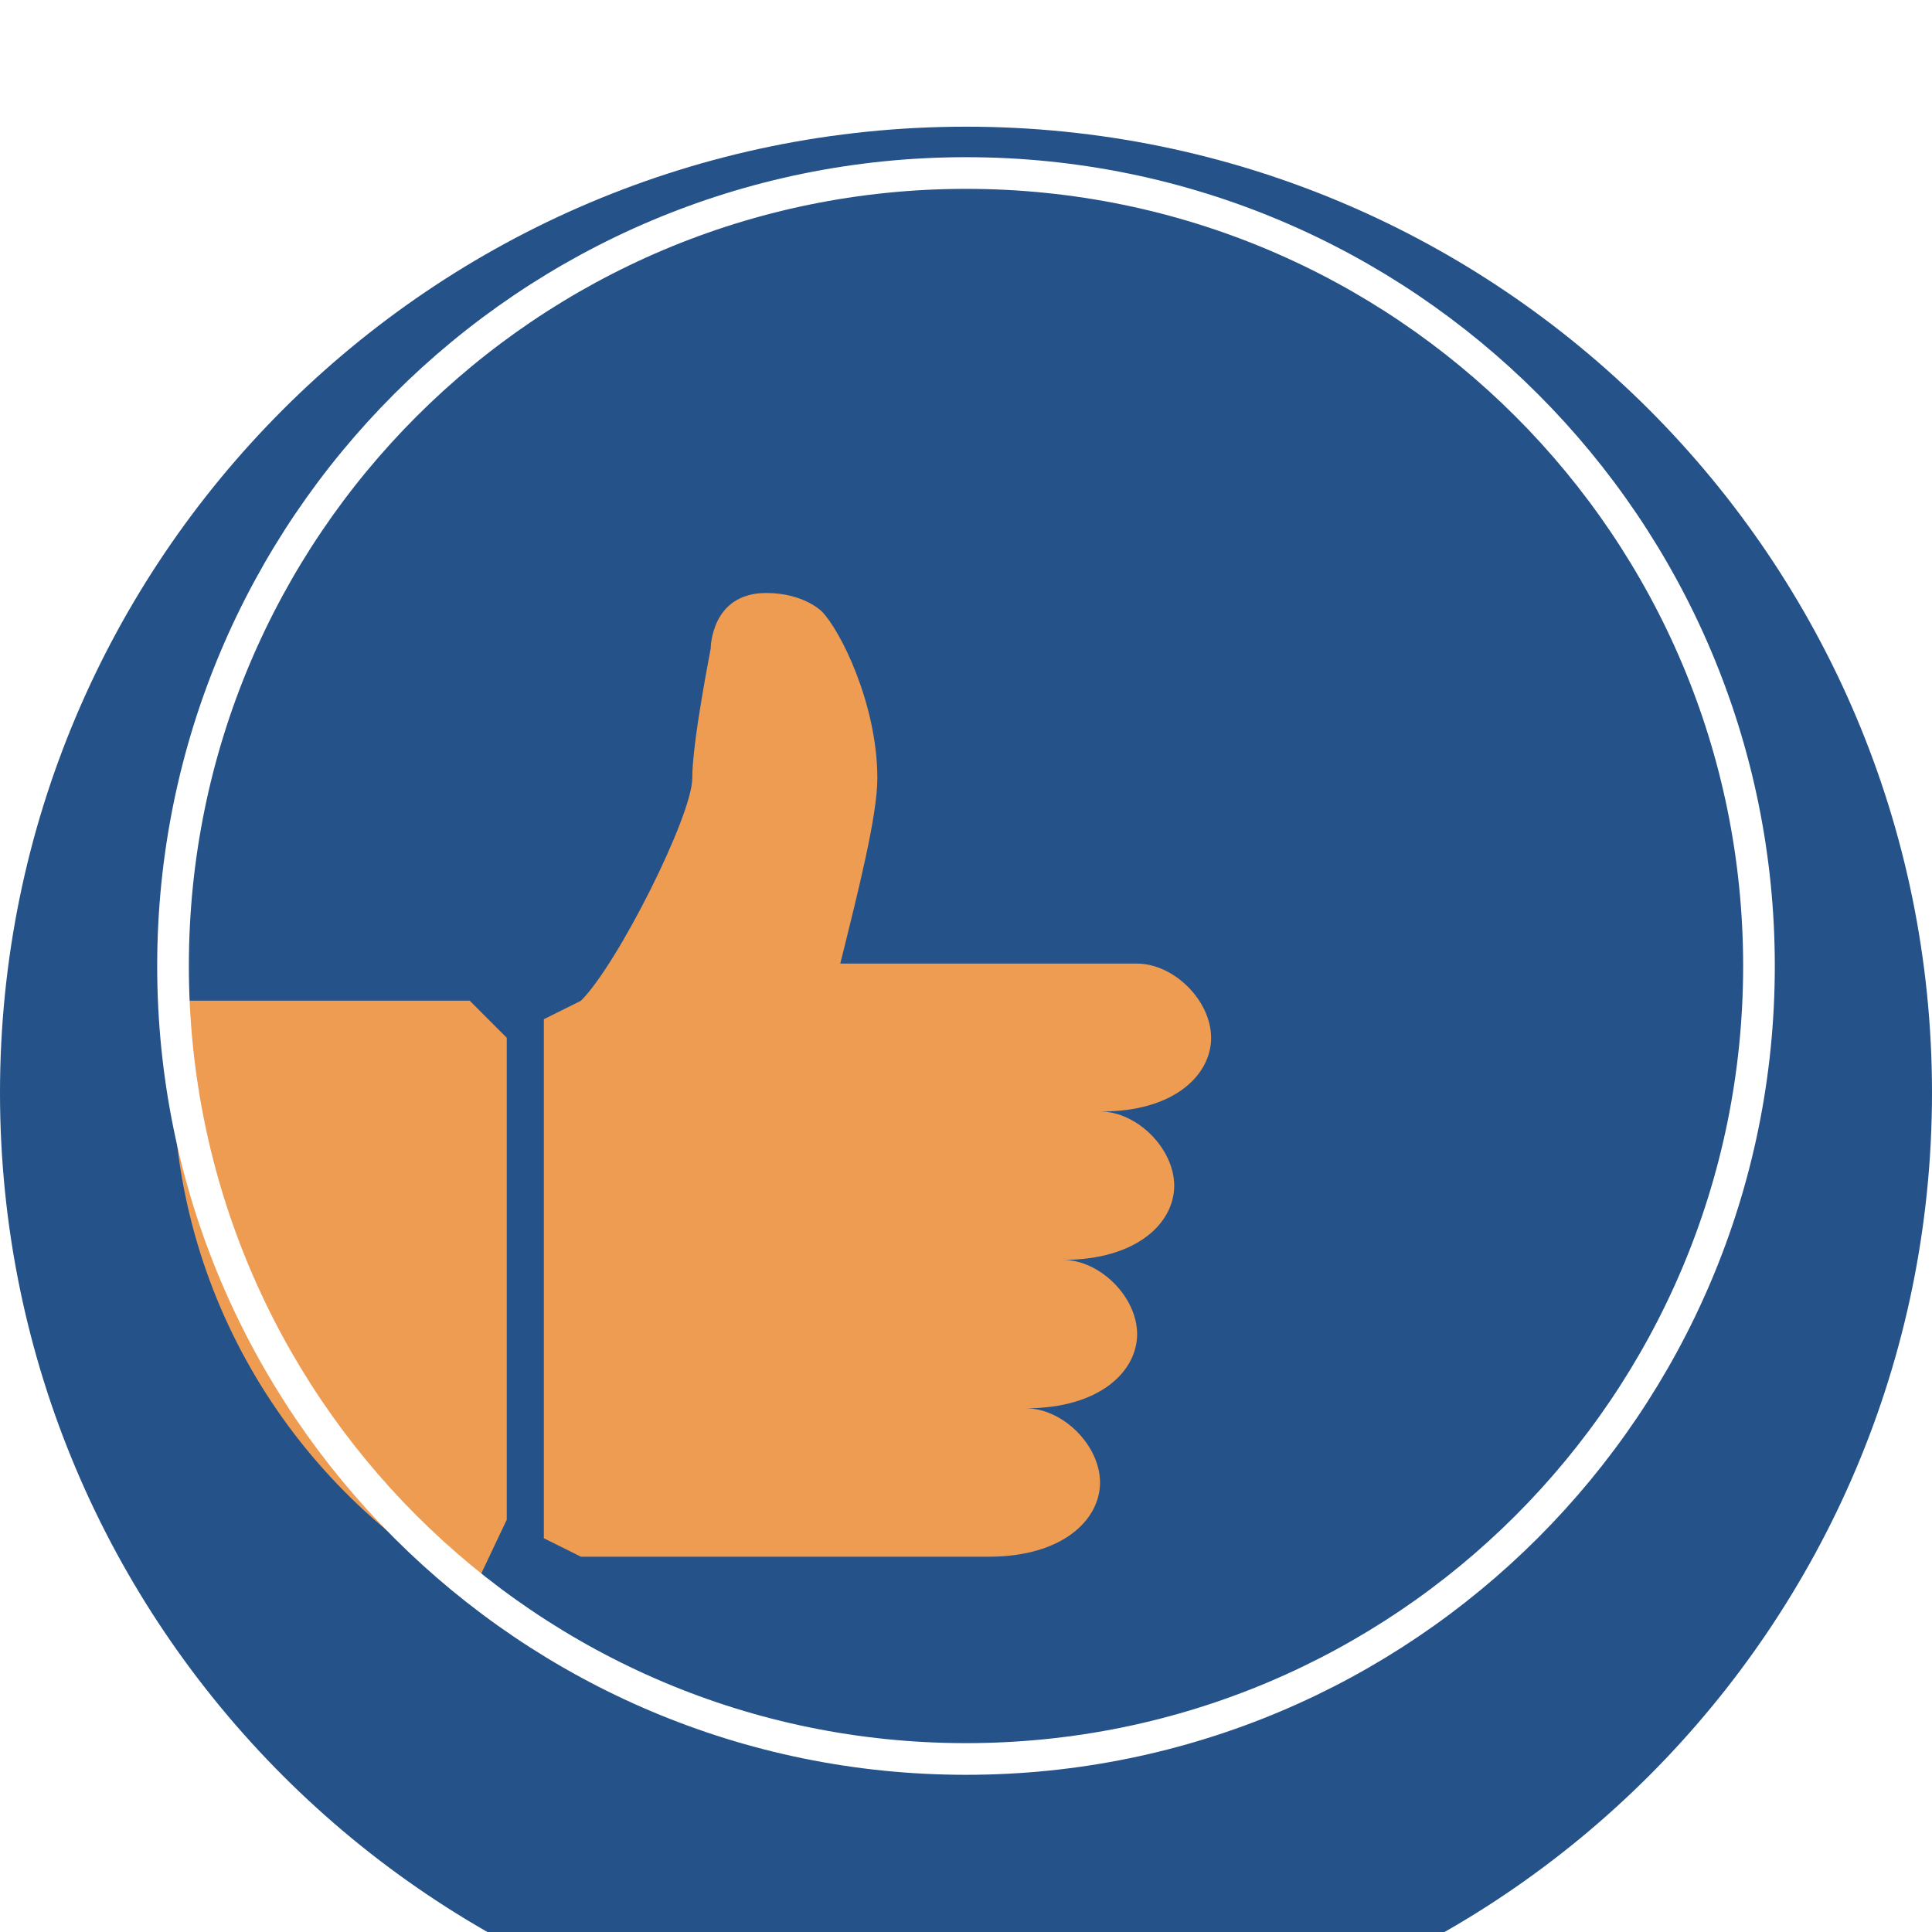 <svg xmlns="http://www.w3.org/2000/svg" width="61" height="61" fill="none" xmlns:v="https://vecta.io/nano"><g filter="url(#A)"><path d="M30.5 61C47.345 61 61 47.345 61 30.5S47.345 0 30.5 0 0 13.655 0 30.5 13.655 61 30.5 61z" fill="#245289"/></g><path d="M5.623 31.595c-.096.768-.16 1.549-.16 2.343 0 6.978 3.822 13.053 9.481 16.273L16 47.983V32.766l-1.171-1.172H5.623zm32.616 1.172c0-1.172-1.171-2.343-2.343-2.343H26.53c.583-2.343 1.171-4.68 1.171-5.851 0-2.343-1.171-4.679-1.754-5.268-.013-.013-.583-.582-1.754-.582-1.754 0-1.754 1.754-1.754 1.754 0 .032-.582 2.926-.582 4.097s-2.343 5.851-3.514 7.023l-1.172.583v16.388l1.172.583h12.874c2.343 0 3.515-1.172 3.515-2.343s-1.172-2.343-2.343-2.343c2.343 0 3.514-1.172 3.514-2.343s-1.171-2.343-2.343-2.343c2.343 0 3.514-1.172 3.514-2.343s-1.172-2.343-2.343-2.343c2.337.019 3.508-1.152 3.508-2.324z" fill="#ee9c51"/><path d="M30.5 55.537c13.828 0 25.037-11.21 25.037-25.037S44.328 5.463 30.5 5.463 5.463 16.672 5.463 30.5 16.672 55.537 30.5 55.537z" stroke="#fff" stroke-miterlimit="10"/><defs><filter id="A" x="0" y="0" width="61" height="65" filterUnits="userSpaceOnUse" color-interpolation-filters="sRGB"><feFlood flood-opacity="0"/><feBlend in="SourceGraphic" result="B"/><feColorMatrix in="SourceAlpha" values="0 0 0 0 0 0 0 0 0 0 0 0 0 0 0 0 0 0 127 0" result="C"/><feOffset dy="4"/><feGaussianBlur stdDeviation="5"/><feComposite in2="C" operator="arithmetic" k2="-1" k3="1"/><feColorMatrix values="0 0 0 0 0 0 0 0 0 0 0 0 0 0 0 0 0 0 0.25 0"/><feBlend in2="B"/></filter></defs></svg>